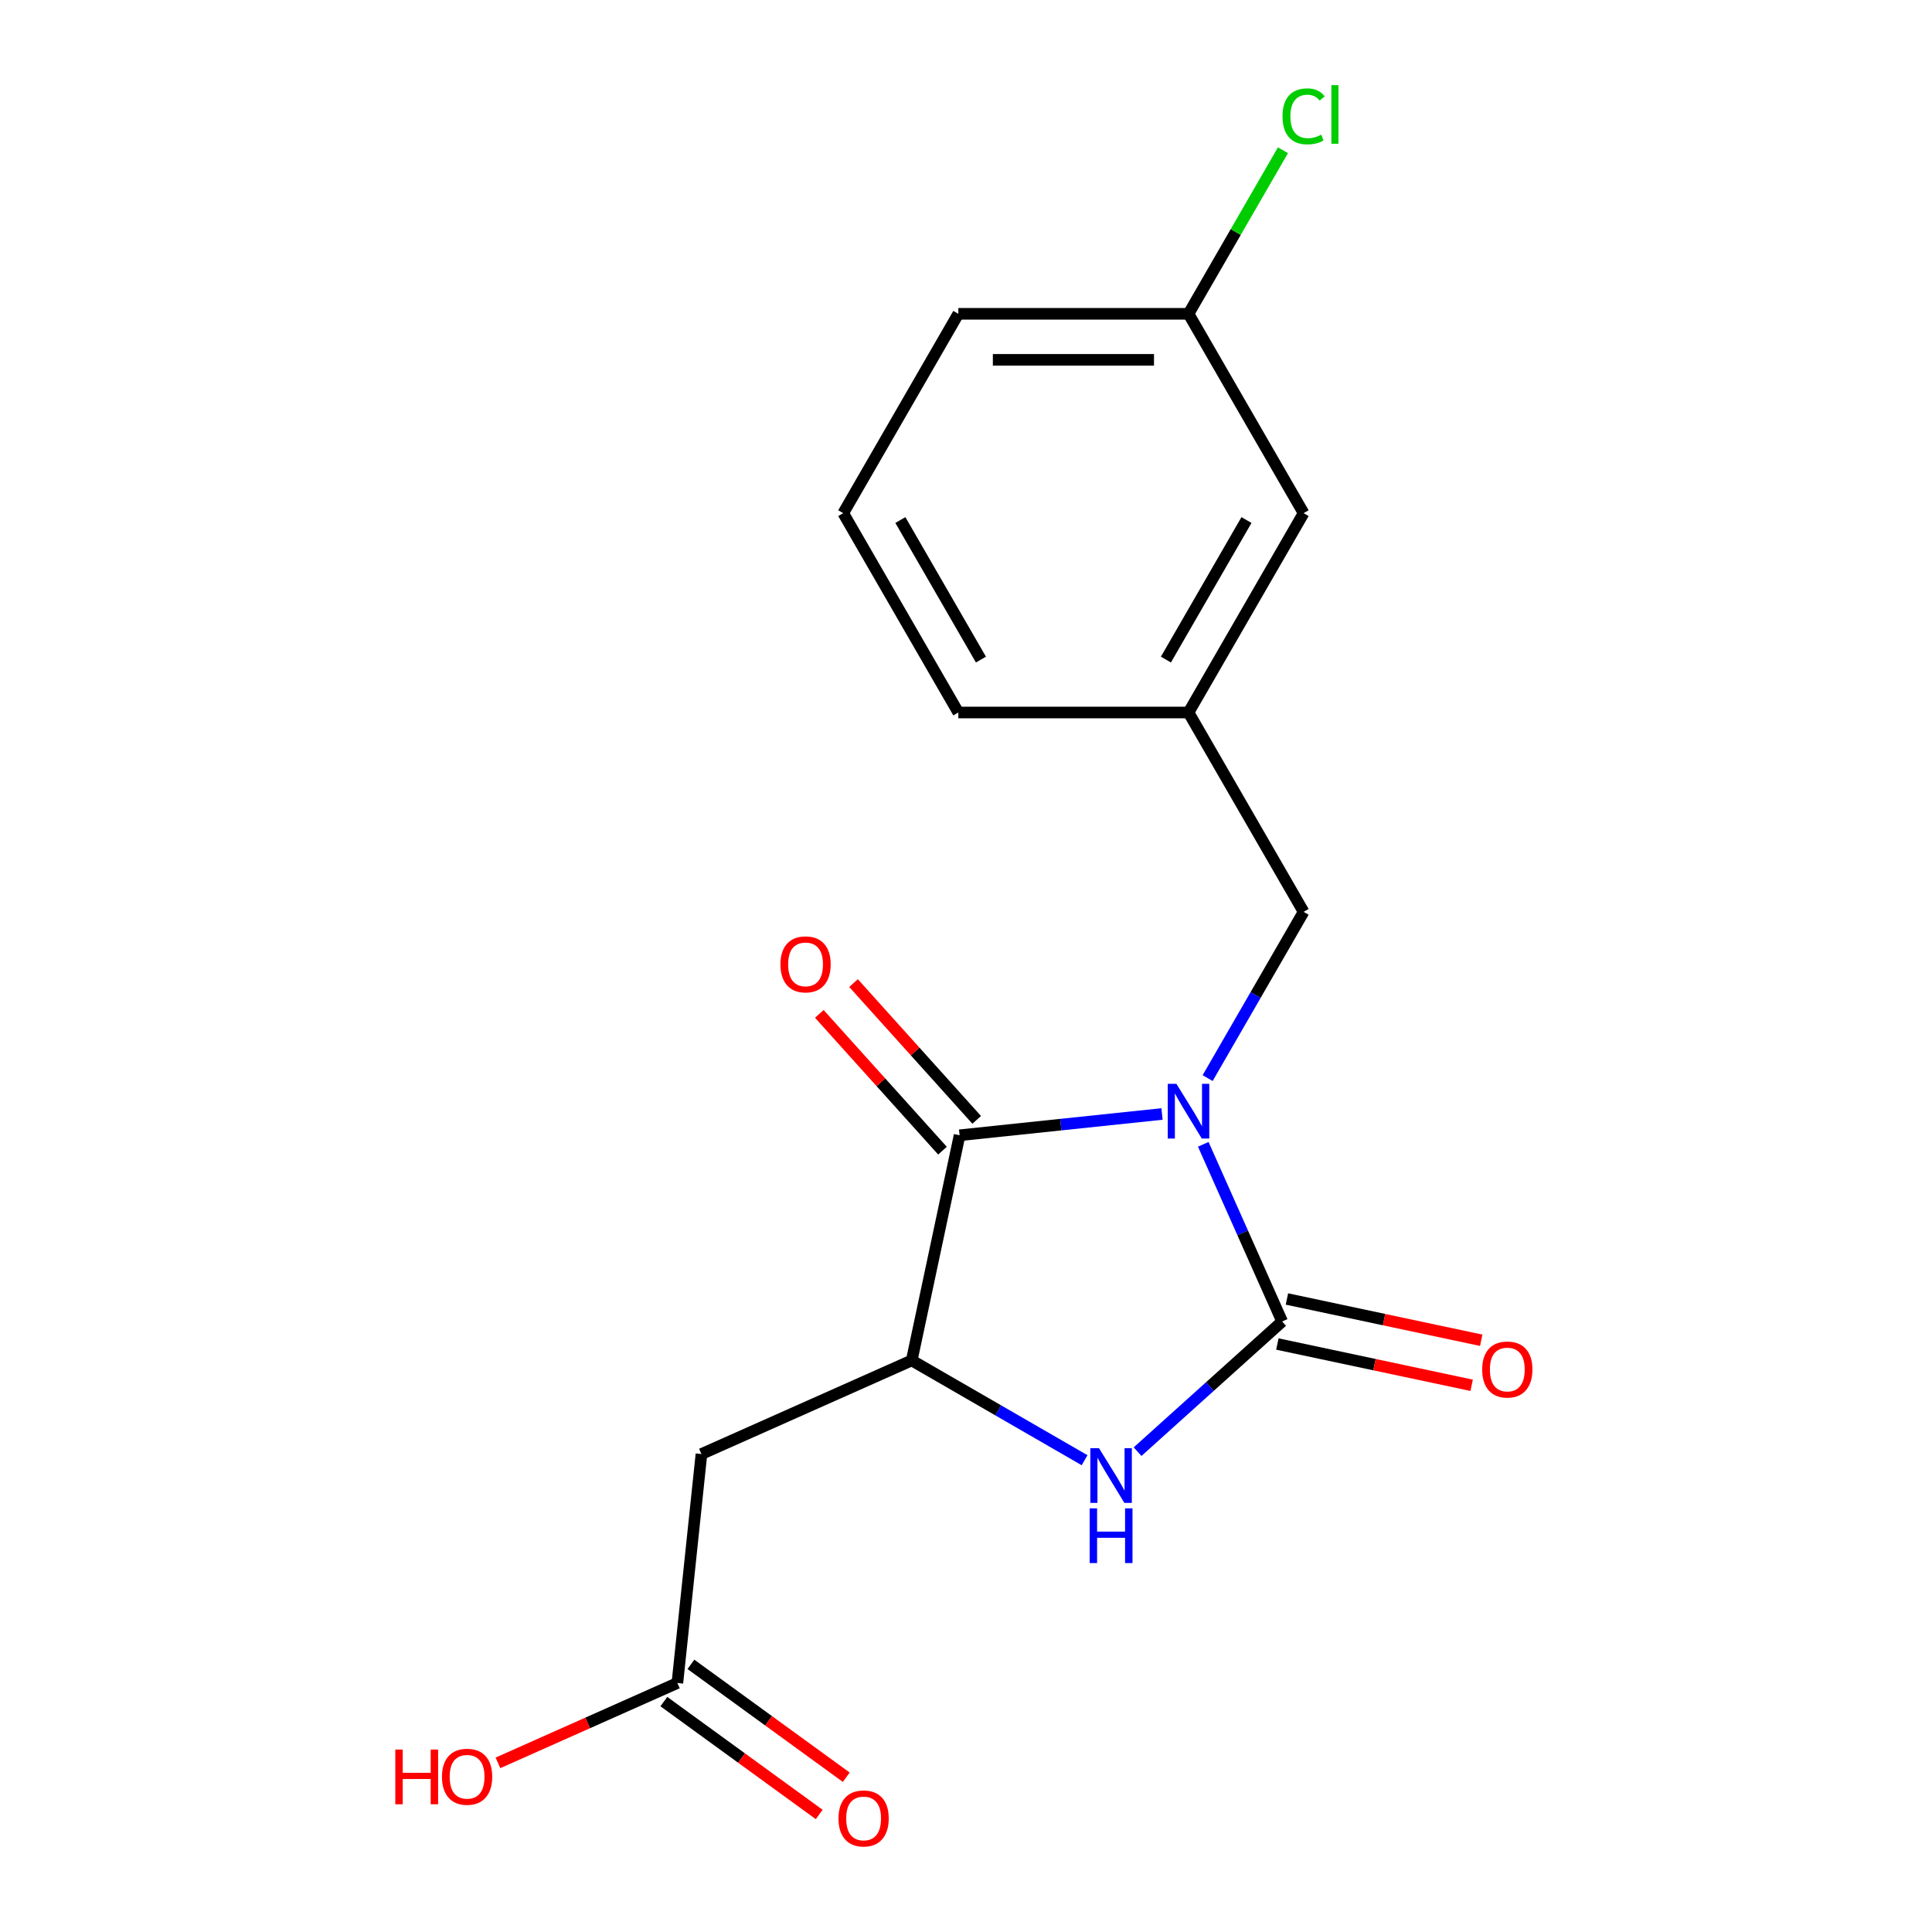 <?xml version='1.0' encoding='iso-8859-1'?>
<svg version='1.1' baseProfile='full'
              xmlns='http://www.w3.org/2000/svg'
                      xmlns:rdkit='http://www.rdkit.org/xml'
                      xmlns:xlink='http://www.w3.org/1999/xlink'
                  xml:space='preserve'
width='1000px' height='1000px' viewBox='0 0 1000 1000'>
<!-- END OF HEADER -->
<rect style='opacity:1.0;fill:#FFFFFF;stroke:none' width='1000' height='1000' x='0' y='0'> </rect>
<path class='bond-0' d='M 622.806,592.296 L 643.221,638.149' style='fill:none;fill-rule:evenodd;stroke:#0000FF;stroke-width:6px;stroke-linecap:butt;stroke-linejoin:miter;stroke-opacity:1' />
<path class='bond-0' d='M 643.221,638.149 L 663.636,684.002' style='fill:none;fill-rule:evenodd;stroke:#000000;stroke-width:6px;stroke-linecap:butt;stroke-linejoin:miter;stroke-opacity:1' />
<path class='bond-1' d='M 601.456,576.599 L 549.069,582.105' style='fill:none;fill-rule:evenodd;stroke:#0000FF;stroke-width:6px;stroke-linecap:butt;stroke-linejoin:miter;stroke-opacity:1' />
<path class='bond-1' d='M 549.069,582.105 L 496.682,587.612' style='fill:none;fill-rule:evenodd;stroke:#000000;stroke-width:6px;stroke-linecap:butt;stroke-linejoin:miter;stroke-opacity:1' />
<path class='bond-5' d='M 625.07,558.019 L 649.909,514.997' style='fill:none;fill-rule:evenodd;stroke:#0000FF;stroke-width:6px;stroke-linecap:butt;stroke-linejoin:miter;stroke-opacity:1' />
<path class='bond-5' d='M 649.909,514.997 L 674.748,471.974' style='fill:none;fill-rule:evenodd;stroke:#000000;stroke-width:6px;stroke-linecap:butt;stroke-linejoin:miter;stroke-opacity:1' />
<path class='bond-2' d='M 663.636,684.002 L 626.224,717.688' style='fill:none;fill-rule:evenodd;stroke:#000000;stroke-width:6px;stroke-linecap:butt;stroke-linejoin:miter;stroke-opacity:1' />
<path class='bond-2' d='M 626.224,717.688 L 588.812,751.374' style='fill:none;fill-rule:evenodd;stroke:#0000FF;stroke-width:6px;stroke-linecap:butt;stroke-linejoin:miter;stroke-opacity:1' />
<path class='bond-7' d='M 661.159,695.656 L 711.44,706.344' style='fill:none;fill-rule:evenodd;stroke:#000000;stroke-width:6px;stroke-linecap:butt;stroke-linejoin:miter;stroke-opacity:1' />
<path class='bond-7' d='M 711.44,706.344 L 761.722,717.032' style='fill:none;fill-rule:evenodd;stroke:#FF0000;stroke-width:6px;stroke-linecap:butt;stroke-linejoin:miter;stroke-opacity:1' />
<path class='bond-7' d='M 666.113,672.348 L 716.395,683.036' style='fill:none;fill-rule:evenodd;stroke:#000000;stroke-width:6px;stroke-linecap:butt;stroke-linejoin:miter;stroke-opacity:1' />
<path class='bond-7' d='M 716.395,683.036 L 766.676,693.723' style='fill:none;fill-rule:evenodd;stroke:#FF0000;stroke-width:6px;stroke-linecap:butt;stroke-linejoin:miter;stroke-opacity:1' />
<path class='bond-3' d='M 496.682,587.612 L 471.911,704.153' style='fill:none;fill-rule:evenodd;stroke:#000000;stroke-width:6px;stroke-linecap:butt;stroke-linejoin:miter;stroke-opacity:1' />
<path class='bond-8' d='M 505.536,579.639 L 473.661,544.237' style='fill:none;fill-rule:evenodd;stroke:#000000;stroke-width:6px;stroke-linecap:butt;stroke-linejoin:miter;stroke-opacity:1' />
<path class='bond-8' d='M 473.661,544.237 L 441.785,508.836' style='fill:none;fill-rule:evenodd;stroke:#FF0000;stroke-width:6px;stroke-linecap:butt;stroke-linejoin:miter;stroke-opacity:1' />
<path class='bond-8' d='M 487.828,595.584 L 455.952,560.182' style='fill:none;fill-rule:evenodd;stroke:#000000;stroke-width:6px;stroke-linecap:butt;stroke-linejoin:miter;stroke-opacity:1' />
<path class='bond-8' d='M 455.952,560.182 L 424.076,524.78' style='fill:none;fill-rule:evenodd;stroke:#FF0000;stroke-width:6px;stroke-linecap:butt;stroke-linejoin:miter;stroke-opacity:1' />
<path class='bond-18' d='M 561.375,755.806 L 516.643,729.98' style='fill:none;fill-rule:evenodd;stroke:#0000FF;stroke-width:6px;stroke-linecap:butt;stroke-linejoin:miter;stroke-opacity:1' />
<path class='bond-18' d='M 516.643,729.98 L 471.911,704.153' style='fill:none;fill-rule:evenodd;stroke:#000000;stroke-width:6px;stroke-linecap:butt;stroke-linejoin:miter;stroke-opacity:1' />
<path class='bond-4' d='M 471.911,704.153 L 363.066,752.614' style='fill:none;fill-rule:evenodd;stroke:#000000;stroke-width:6px;stroke-linecap:butt;stroke-linejoin:miter;stroke-opacity:1' />
<path class='bond-6' d='M 363.066,752.614 L 350.612,871.107' style='fill:none;fill-rule:evenodd;stroke:#000000;stroke-width:6px;stroke-linecap:butt;stroke-linejoin:miter;stroke-opacity:1' />
<path class='bond-9' d='M 674.748,471.974 L 615.175,368.792' style='fill:none;fill-rule:evenodd;stroke:#000000;stroke-width:6px;stroke-linecap:butt;stroke-linejoin:miter;stroke-opacity:1' />
<path class='bond-10' d='M 343.608,880.746 L 383.814,909.957' style='fill:none;fill-rule:evenodd;stroke:#000000;stroke-width:6px;stroke-linecap:butt;stroke-linejoin:miter;stroke-opacity:1' />
<path class='bond-10' d='M 383.814,909.957 L 424.021,939.169' style='fill:none;fill-rule:evenodd;stroke:#FF0000;stroke-width:6px;stroke-linecap:butt;stroke-linejoin:miter;stroke-opacity:1' />
<path class='bond-10' d='M 357.615,861.468 L 397.821,890.679' style='fill:none;fill-rule:evenodd;stroke:#000000;stroke-width:6px;stroke-linecap:butt;stroke-linejoin:miter;stroke-opacity:1' />
<path class='bond-10' d='M 397.821,890.679 L 438.027,919.891' style='fill:none;fill-rule:evenodd;stroke:#FF0000;stroke-width:6px;stroke-linecap:butt;stroke-linejoin:miter;stroke-opacity:1' />
<path class='bond-12' d='M 350.612,871.107 L 304.179,891.78' style='fill:none;fill-rule:evenodd;stroke:#000000;stroke-width:6px;stroke-linecap:butt;stroke-linejoin:miter;stroke-opacity:1' />
<path class='bond-12' d='M 304.179,891.78 L 257.745,912.454' style='fill:none;fill-rule:evenodd;stroke:#FF0000;stroke-width:6px;stroke-linecap:butt;stroke-linejoin:miter;stroke-opacity:1' />
<path class='bond-11' d='M 615.175,368.792 L 674.748,265.609' style='fill:none;fill-rule:evenodd;stroke:#000000;stroke-width:6px;stroke-linecap:butt;stroke-linejoin:miter;stroke-opacity:1' />
<path class='bond-11' d='M 603.474,341.4 L 645.175,269.171' style='fill:none;fill-rule:evenodd;stroke:#000000;stroke-width:6px;stroke-linecap:butt;stroke-linejoin:miter;stroke-opacity:1' />
<path class='bond-16' d='M 615.175,368.792 L 496.03,368.792' style='fill:none;fill-rule:evenodd;stroke:#000000;stroke-width:6px;stroke-linecap:butt;stroke-linejoin:miter;stroke-opacity:1' />
<path class='bond-13' d='M 674.748,265.609 L 615.175,162.426' style='fill:none;fill-rule:evenodd;stroke:#000000;stroke-width:6px;stroke-linecap:butt;stroke-linejoin:miter;stroke-opacity:1' />
<path class='bond-14' d='M 615.175,162.426 L 639.616,120.093' style='fill:none;fill-rule:evenodd;stroke:#000000;stroke-width:6px;stroke-linecap:butt;stroke-linejoin:miter;stroke-opacity:1' />
<path class='bond-14' d='M 639.616,120.093 L 664.056,77.761' style='fill:none;fill-rule:evenodd;stroke:#00CC00;stroke-width:6px;stroke-linecap:butt;stroke-linejoin:miter;stroke-opacity:1' />
<path class='bond-19' d='M 615.175,162.426 L 496.03,162.426' style='fill:none;fill-rule:evenodd;stroke:#000000;stroke-width:6px;stroke-linecap:butt;stroke-linejoin:miter;stroke-opacity:1' />
<path class='bond-19' d='M 597.303,186.255 L 513.901,186.255' style='fill:none;fill-rule:evenodd;stroke:#000000;stroke-width:6px;stroke-linecap:butt;stroke-linejoin:miter;stroke-opacity:1' />
<path class='bond-15' d='M 436.457,265.609 L 496.03,368.792' style='fill:none;fill-rule:evenodd;stroke:#000000;stroke-width:6px;stroke-linecap:butt;stroke-linejoin:miter;stroke-opacity:1' />
<path class='bond-15' d='M 466.029,269.171 L 507.73,341.4' style='fill:none;fill-rule:evenodd;stroke:#000000;stroke-width:6px;stroke-linecap:butt;stroke-linejoin:miter;stroke-opacity:1' />
<path class='bond-17' d='M 436.457,265.609 L 496.03,162.426' style='fill:none;fill-rule:evenodd;stroke:#000000;stroke-width:6px;stroke-linecap:butt;stroke-linejoin:miter;stroke-opacity:1' />
<path  class='atom-0' d='M 608.915 560.997
L 618.195 575.997
Q 619.115 577.477, 620.595 580.157
Q 622.075 582.837, 622.155 582.997
L 622.155 560.997
L 625.915 560.997
L 625.915 589.317
L 622.035 589.317
L 612.075 572.917
Q 610.915 570.997, 609.675 568.797
Q 608.475 566.597, 608.115 565.917
L 608.115 589.317
L 604.435 589.317
L 604.435 560.997
L 608.915 560.997
' fill='#0000FF'/>
<path  class='atom-3' d='M 568.834 749.566
L 578.114 764.566
Q 579.034 766.046, 580.514 768.726
Q 581.994 771.406, 582.074 771.566
L 582.074 749.566
L 585.834 749.566
L 585.834 777.886
L 581.954 777.886
L 571.994 761.486
Q 570.834 759.566, 569.594 757.366
Q 568.394 755.166, 568.034 754.486
L 568.034 777.886
L 564.354 777.886
L 564.354 749.566
L 568.834 749.566
' fill='#0000FF'/>
<path  class='atom-3' d='M 564.014 780.718
L 567.854 780.718
L 567.854 792.758
L 582.334 792.758
L 582.334 780.718
L 586.174 780.718
L 586.174 809.038
L 582.334 809.038
L 582.334 795.958
L 567.854 795.958
L 567.854 809.038
L 564.014 809.038
L 564.014 780.718
' fill='#0000FF'/>
<path  class='atom-8' d='M 767.178 708.854
Q 767.178 702.054, 770.538 698.254
Q 773.898 694.454, 780.178 694.454
Q 786.458 694.454, 789.818 698.254
Q 793.178 702.054, 793.178 708.854
Q 793.178 715.734, 789.778 719.654
Q 786.378 723.534, 780.178 723.534
Q 773.938 723.534, 770.538 719.654
Q 767.178 715.774, 767.178 708.854
M 780.178 720.334
Q 784.498 720.334, 786.818 717.454
Q 789.178 714.534, 789.178 708.854
Q 789.178 703.294, 786.818 700.494
Q 784.498 697.654, 780.178 697.654
Q 775.858 697.654, 773.498 700.454
Q 771.178 703.254, 771.178 708.854
Q 771.178 714.574, 773.498 717.454
Q 775.858 720.334, 780.178 720.334
' fill='#FF0000'/>
<path  class='atom-9' d='M 403.958 499.149
Q 403.958 492.349, 407.318 488.549
Q 410.678 484.749, 416.958 484.749
Q 423.238 484.749, 426.598 488.549
Q 429.958 492.349, 429.958 499.149
Q 429.958 506.029, 426.558 509.949
Q 423.158 513.829, 416.958 513.829
Q 410.718 513.829, 407.318 509.949
Q 403.958 506.069, 403.958 499.149
M 416.958 510.629
Q 421.278 510.629, 423.598 507.749
Q 425.958 504.829, 425.958 499.149
Q 425.958 493.589, 423.598 490.789
Q 421.278 487.949, 416.958 487.949
Q 412.638 487.949, 410.278 490.749
Q 407.958 493.549, 407.958 499.149
Q 407.958 504.869, 410.278 507.749
Q 412.638 510.629, 416.958 510.629
' fill='#FF0000'/>
<path  class='atom-11' d='M 434.002 941.219
Q 434.002 934.419, 437.362 930.619
Q 440.722 926.819, 447.002 926.819
Q 453.282 926.819, 456.642 930.619
Q 460.002 934.419, 460.002 941.219
Q 460.002 948.099, 456.602 952.019
Q 453.202 955.899, 447.002 955.899
Q 440.762 955.899, 437.362 952.019
Q 434.002 948.139, 434.002 941.219
M 447.002 952.699
Q 451.322 952.699, 453.642 949.819
Q 456.002 946.899, 456.002 941.219
Q 456.002 935.659, 453.642 932.859
Q 451.322 930.019, 447.002 930.019
Q 442.682 930.019, 440.322 932.819
Q 438.002 935.619, 438.002 941.219
Q 438.002 946.939, 440.322 949.819
Q 442.682 952.699, 447.002 952.699
' fill='#FF0000'/>
<path  class='atom-13' d='M 204.607 905.568
L 208.447 905.568
L 208.447 917.608
L 222.927 917.608
L 222.927 905.568
L 226.767 905.568
L 226.767 933.888
L 222.927 933.888
L 222.927 920.808
L 208.447 920.808
L 208.447 933.888
L 204.607 933.888
L 204.607 905.568
' fill='#FF0000'/>
<path  class='atom-13' d='M 228.767 919.648
Q 228.767 912.848, 232.127 909.048
Q 235.487 905.248, 241.767 905.248
Q 248.047 905.248, 251.407 909.048
Q 254.767 912.848, 254.767 919.648
Q 254.767 926.528, 251.367 930.448
Q 247.967 934.328, 241.767 934.328
Q 235.527 934.328, 232.127 930.448
Q 228.767 926.568, 228.767 919.648
M 241.767 931.128
Q 246.087 931.128, 248.407 928.248
Q 250.767 925.328, 250.767 919.648
Q 250.767 914.088, 248.407 911.288
Q 246.087 908.448, 241.767 908.448
Q 237.447 908.448, 235.087 911.248
Q 232.767 914.048, 232.767 919.648
Q 232.767 925.368, 235.087 928.248
Q 237.447 931.128, 241.767 931.128
' fill='#FF0000'/>
<path  class='atom-15' d='M 663.828 60.222
Q 663.828 53.182, 667.108 49.502
Q 670.428 45.782, 676.708 45.782
Q 682.548 45.782, 685.668 49.903
L 683.028 52.062
Q 680.748 49.062, 676.708 49.062
Q 672.428 49.062, 670.148 51.943
Q 667.908 54.782, 667.908 60.222
Q 667.908 65.823, 670.228 68.703
Q 672.588 71.582, 677.148 71.582
Q 680.268 71.582, 683.908 69.703
L 685.028 72.703
Q 683.548 73.662, 681.308 74.222
Q 679.068 74.782, 676.588 74.782
Q 670.428 74.782, 667.108 71.022
Q 663.828 67.263, 663.828 60.222
' fill='#00CC00'/>
<path  class='atom-15' d='M 689.108 44.062
L 692.788 44.062
L 692.788 74.422
L 689.108 74.422
L 689.108 44.062
' fill='#00CC00'/>
</svg>
